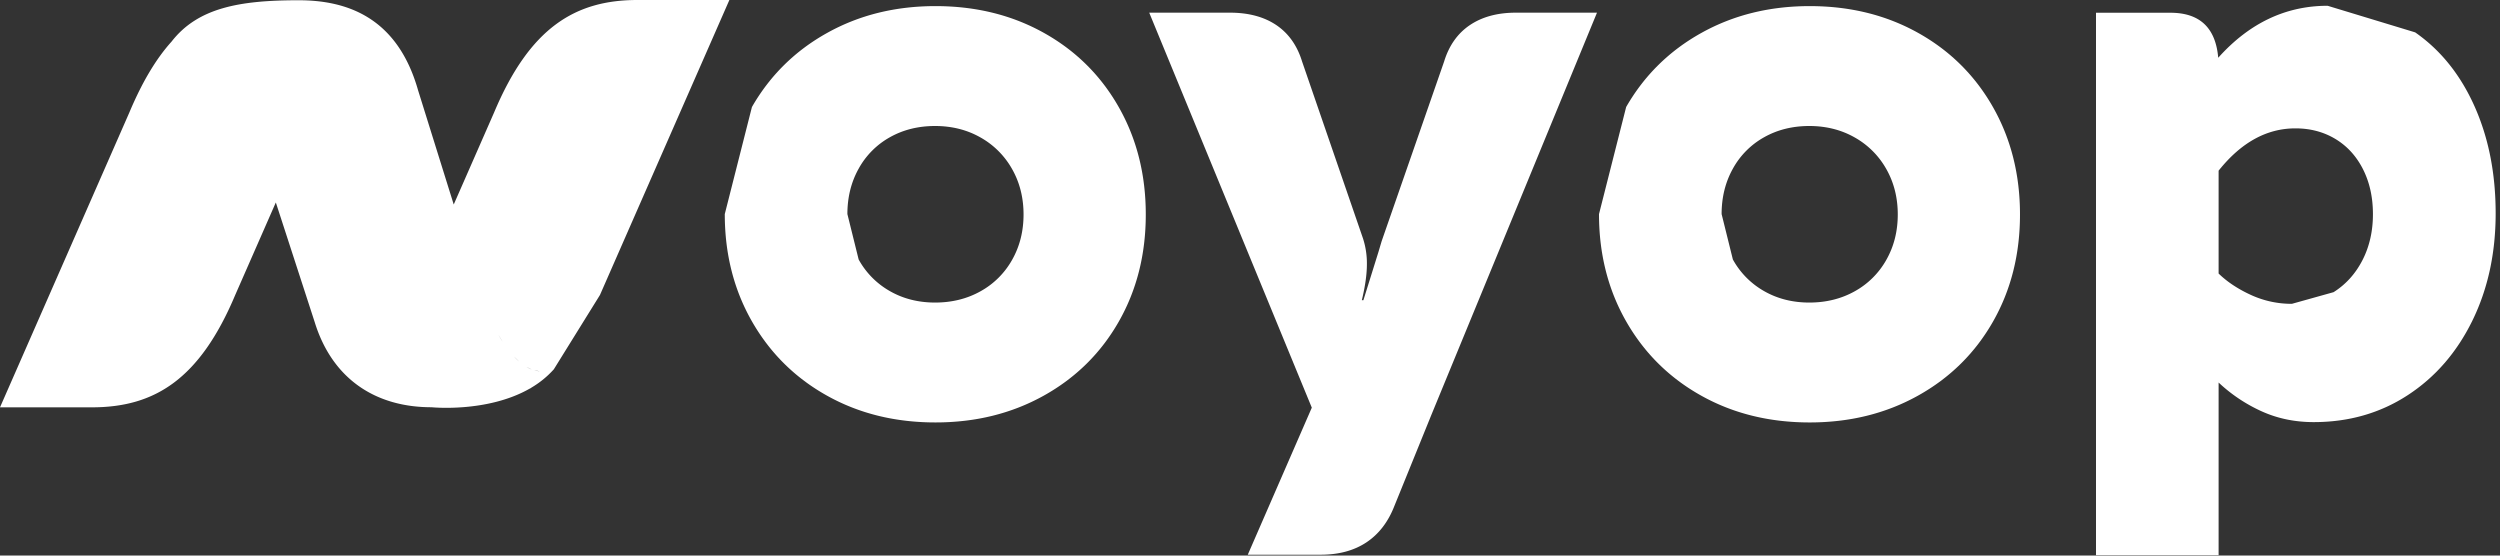 <svg xmlns="http://www.w3.org/2000/svg" width="225" height="50" viewBox="0 0 225 50"><rect x="0" y="0" width="225" height="50" fill="#333333" stroke="none"/><g><g><g><path fill="#fff" d="M49.846 33.236l-.009.01-.027.029a8.536 8.536 0 0 1-1.961 1.598l.006-.003c-.055.035-.109.073-.165.107l-.01-.005c-3.829 2.195-8.85 1.68-8.85 1.68-5.07 0-8.935-2.58-10.504-7.651l-3.502-10.779-3.654 8.326C17.97 34.153 13.9 36.66 8.273 36.66H0l11.647-26.548c1.157-2.749 2.405-4.828 3.792-6.366C17.808.702 21.544.023 26.875.023c4.228 0 8.86 1.44 10.748 8.089l3.213 10.293 3.638-8.293C47.676 2.508 51.744 0 57.372 0h8.272L53.997 26.548zm-2.128 1.713zm-2.862-4.817c.123.214.25.423.382.624zm1.41 1.966c.145.154.293.297.443.427zm1.13.929c.15.09.303.167.457.228zm.702.303c.157.044.314.071.471.082z"/></g><g><path fill="#fff" d="M67.674 9.63c1.63-2.84 3.888-5.064 6.775-6.67C77.336 1.352 80.583.55 84.192.55c3.632 0 6.885.803 9.76 2.41 2.875 1.606 5.122 3.835 6.74 6.687 1.618 2.852 2.428 6.07 2.428 9.655 0 3.586-.81 6.798-2.428 9.639-1.618 2.84-3.87 5.063-6.757 6.67-2.886 1.606-6.134 2.409-9.743 2.409-3.631 0-6.885-.803-9.76-2.41-2.876-1.606-5.128-3.835-6.758-6.687-1.629-2.851-2.444-6.07-2.444-9.656zm9.604 13.723a7.332 7.332 0 0 0 2.811 2.847c1.199.686 2.555 1.03 4.068 1.03 1.513 0 2.875-.338 4.086-1.013a7.307 7.307 0 0 0 2.846-2.829c.686-1.21 1.03-2.572 1.03-4.086 0-1.513-.344-2.875-1.03-4.085a7.435 7.435 0 0 0-2.846-2.847c-1.21-.686-2.573-1.03-4.086-1.03-1.513 0-2.87.338-4.068 1.013a7.221 7.221 0 0 0-2.811 2.829c-.675 1.21-1.013 2.572-1.013 4.085z"/></g><g><path fill="#fff" d="M143.729 1.14l-14.911 36.213-3.318 8.171c-.559 1.444-1.397 2.538-2.514 3.283-1.118.745-2.492 1.117-4.12 1.117H112.3l5.762-13.234L103.43 1.14h7.264c1.676 0 3.067.373 4.173 1.117 1.105.746 1.879 1.84 2.322 3.283l5.482 15.924a7.26 7.26 0 0 1 .35 2.304c0 .908-.152 1.991-.455 3.248h.14l1.362-4.365.28-.943L129.97 5.54c.442-1.444 1.216-2.537 2.322-3.283 1.106-.744 2.485-1.117 4.139-1.117z"/></g><g><path fill="#fff" d="M146.354 9.63c1.63-2.84 3.888-5.064 6.775-6.67 2.887-1.607 6.134-2.41 9.743-2.41 3.632 0 6.885.803 9.76 2.41 2.875 1.606 5.122 3.835 6.74 6.687 1.618 2.852 2.427 6.07 2.427 9.655 0 3.586-.809 6.798-2.427 9.639-1.618 2.84-3.87 5.063-6.757 6.67-2.886 1.606-6.134 2.409-9.743 2.409-3.631 0-6.885-.803-9.76-2.41-2.876-1.606-5.128-3.835-6.758-6.687-1.629-2.851-2.444-6.07-2.444-9.656zm9.604 13.723a7.332 7.332 0 0 0 2.811 2.847c1.199.686 2.555 1.03 4.068 1.03 1.513 0 2.875-.338 4.086-1.013a7.307 7.307 0 0 0 2.846-2.829c.686-1.21 1.03-2.572 1.03-4.086 0-1.513-.344-2.875-1.03-4.085a7.435 7.435 0 0 0-2.846-2.847c-1.21-.686-2.573-1.03-4.086-1.03-1.513 0-2.87.338-4.068 1.013a7.221 7.221 0 0 0-2.811 2.829c-.675 1.21-1.013 2.572-1.013 4.085z"/></g><g><path fill="#fff" d="M217.363 2.912c2.293 1.595 4.073 3.812 5.343 6.652 1.269 2.84 1.903 6.054 1.903 9.639 0 3.585-.699 6.803-2.095 9.655-1.397 2.852-3.335 5.087-5.815 6.705-2.479 1.618-5.302 2.427-8.468 2.427-1.7 0-3.265-.327-4.697-.978a14.173 14.173 0 0 1-3.859-2.584v15.54H188.64V1.148h6.705c2.63 0 4.063 1.35 4.295 4.051 2.794-3.12 6.077-4.679 9.848-4.679zm-7.341 23.383c1.105-.698 1.972-1.659 2.6-2.882.628-1.222.942-2.602.942-4.14 0-1.513-.297-2.858-.89-4.035-.593-1.175-1.42-2.084-2.478-2.725-1.059-.64-2.262-.96-3.612-.96-2.581 0-4.885 1.27-6.909 3.808v9.257c.768.746 1.733 1.387 2.897 1.922a8.733 8.733 0 0 0 3.699.804z"/></g></g></g></svg>